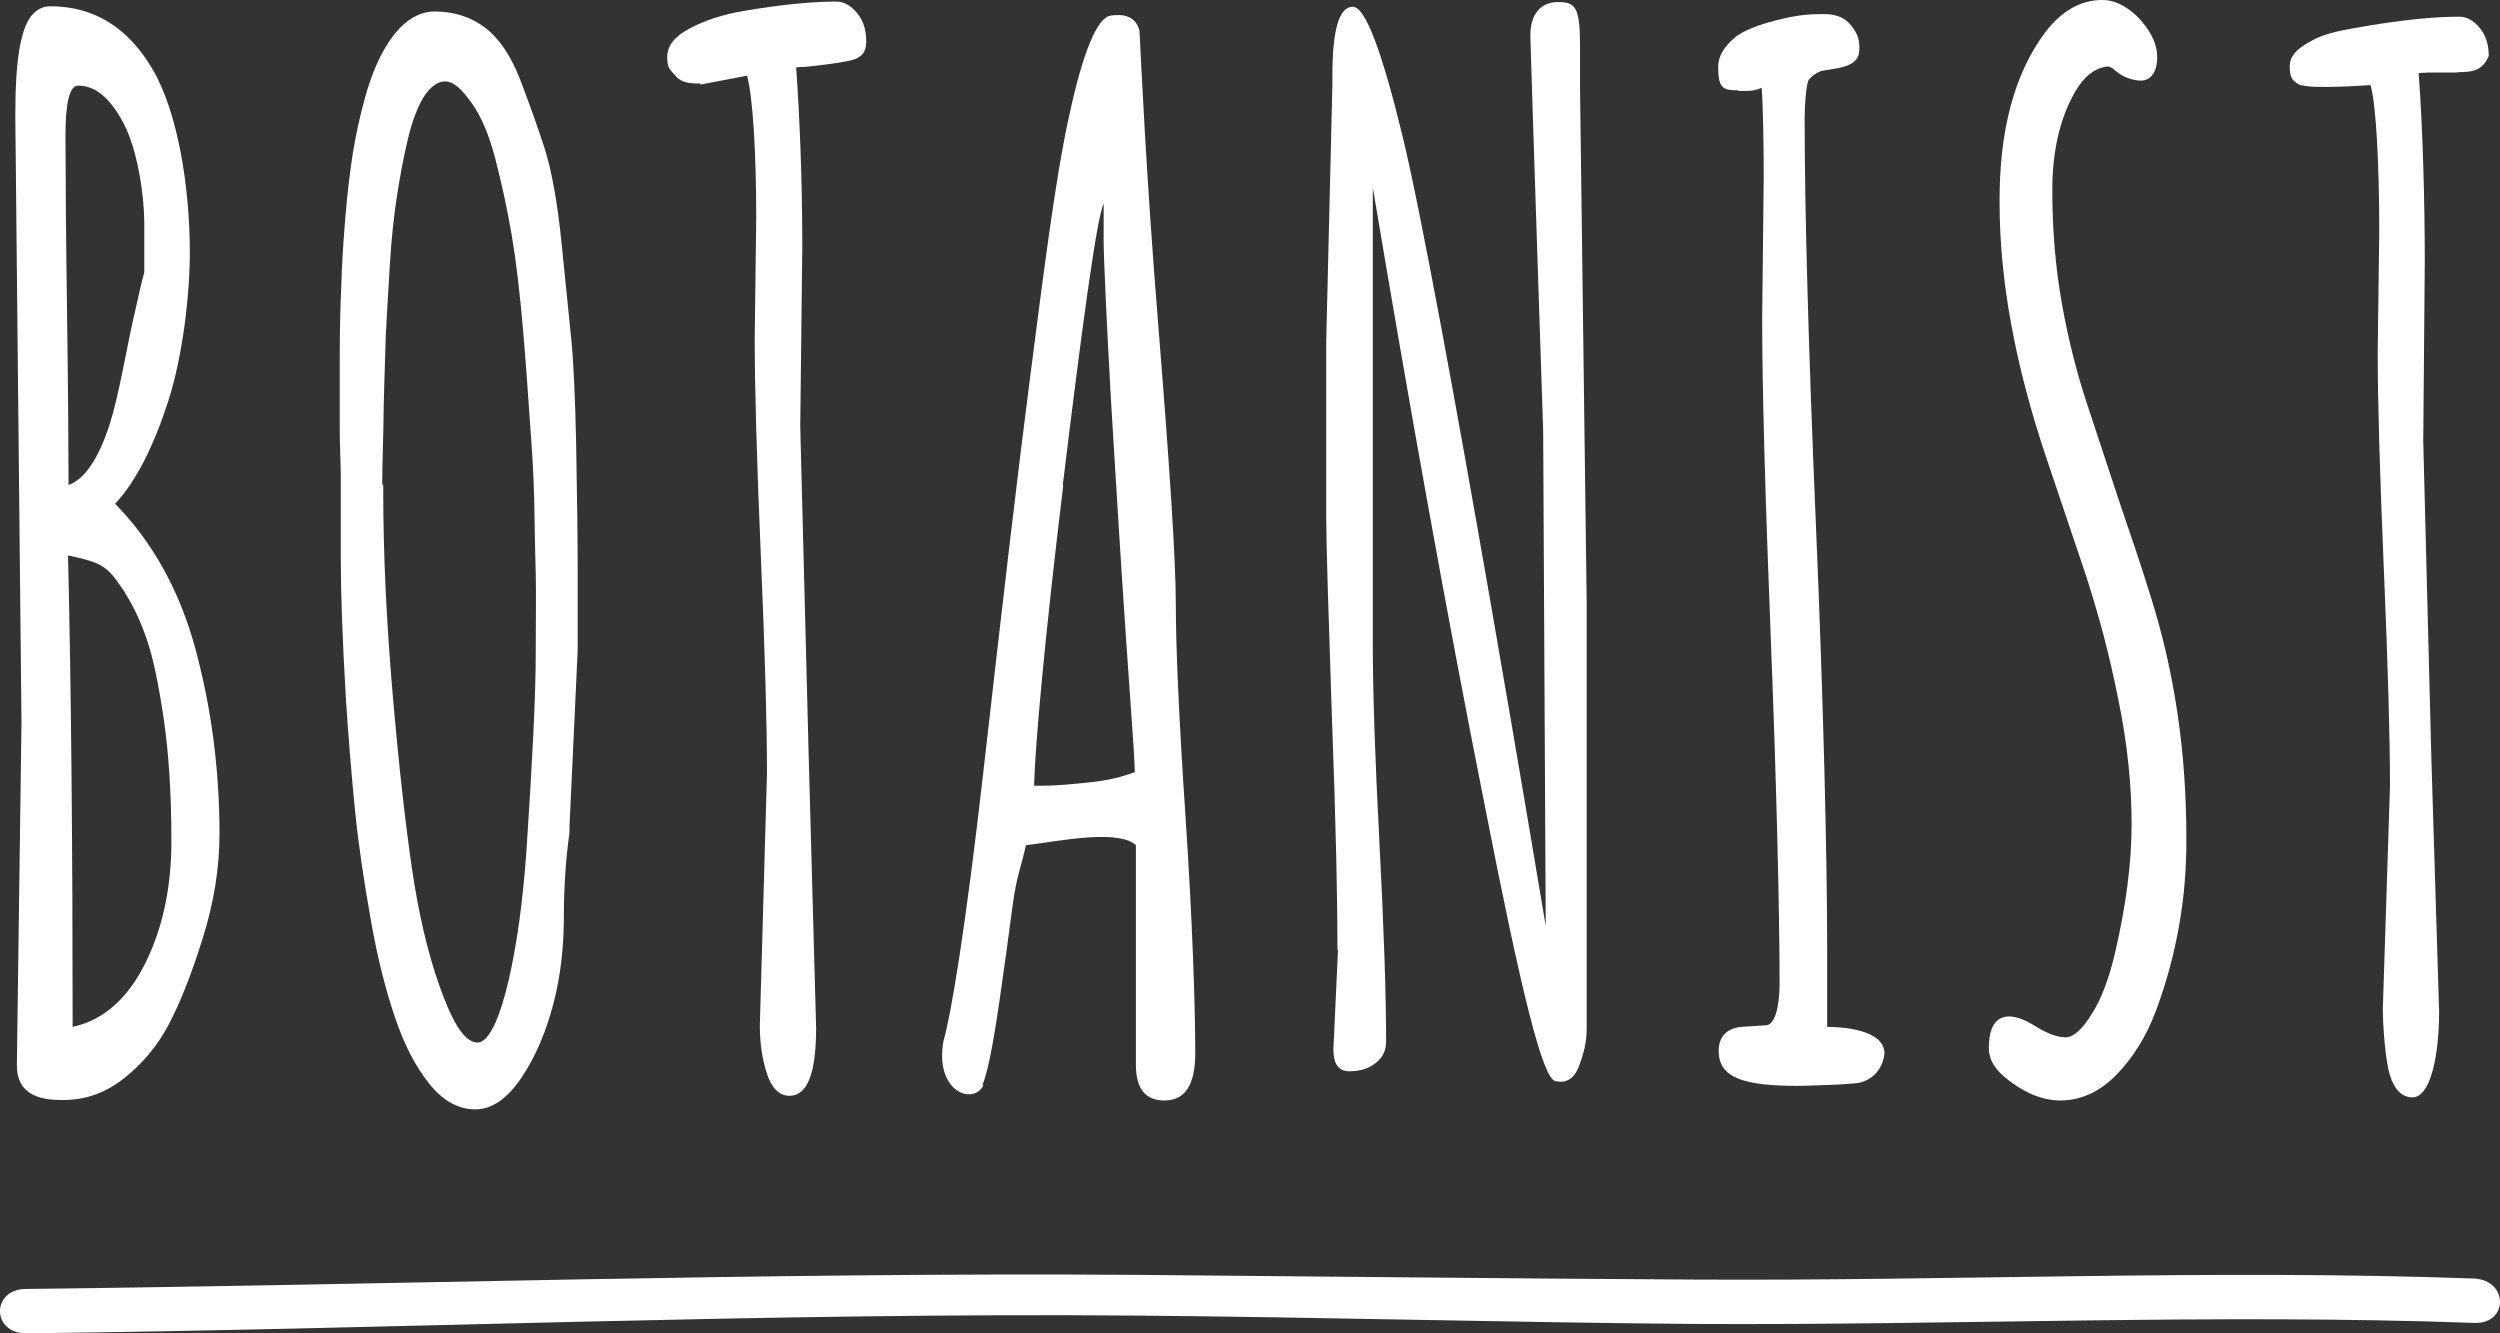 <svg width="240" height="128" viewBox="0 0 240 128" fill="none" xmlns="http://www.w3.org/2000/svg"><rect x="0" y="0" width="240" height="128" fill="#333333" stroke="none"/><path d="M2.505 128C38.019 127.599 73.533 125.995 109.046 126.296C126.828 126.446 144.609 126.948 162.44 127.098C187.442 127.248 212.542 126.096 237.495 126.998C240.835 127.148 240.835 122.888 237.495 122.738C212.493 121.836 187.442 122.988 162.44 122.838C144.609 122.738 126.779 122.537 108.997 122.387C73.434 122.136 38.019 123.339 2.505 123.74C-0.835 123.74 -0.835 128 2.505 128Z" fill="white"/><path d="M67.245 8.119L71.715 7.267C72.256 9.172 72.599 14.534 72.599 20.899L72.452 32.577C72.452 37.187 72.649 44.154 73.041 53.375C73.434 62.647 73.631 69.563 73.631 74.174L72.943 98.481C72.943 100.185 73.189 101.739 73.631 103.092C74.073 104.445 74.81 105.197 75.792 105.197C77.511 105.197 78.347 103.042 78.347 98.681L77.61 71.668L76.824 40.946L77.02 23.706C77.02 17.491 76.775 11.226 76.431 6.465C76.627 6.465 76.922 6.415 77.315 6.415C77.315 6.415 81.638 6.014 82.325 5.563C82.718 5.313 83.16 5.062 83.16 3.959C83.16 2.857 82.866 1.955 82.276 1.253C81.687 0.551 81.048 0.15 80.311 0.15C77.904 0.15 74.908 0.451 71.371 1.053C69.358 1.403 67.638 1.955 66.165 2.757C64.74 3.508 64.053 4.41 64.053 5.463C64.053 6.515 64.298 6.666 64.888 7.317C65.477 8.019 66.509 8.019 67.245 8.019V8.119Z" fill="white"/><path d="M32.715 53.575C32.715 56.783 32.862 61.243 33.206 67.057C33.451 70.866 33.746 74.424 34.09 77.882C34.434 81.29 34.974 84.799 35.613 88.407C36.251 92.016 37.037 95.073 37.921 97.679C38.805 100.285 39.886 102.39 41.212 104.044C42.538 105.698 44.012 106.499 45.633 106.499C47.254 106.499 48.728 105.447 50.103 103.392C51.478 101.337 52.461 98.932 53.148 96.275C53.836 93.619 54.131 90.813 54.131 87.956C54.131 85.099 54.327 82.393 54.671 79.937V79.336L55.457 62.446V54.728C55.457 51.37 55.408 48.514 55.31 42.55C55.212 38.139 55.064 34.681 54.819 32.326C54.573 29.97 54.278 26.913 53.885 23.104C53.492 19.295 52.952 16.338 52.264 14.183C51.577 12.078 50.791 9.873 49.907 7.568C49.022 5.312 47.893 3.658 46.566 2.656C45.24 1.654 43.619 1.102 41.753 1.102C39.886 1.102 38.216 2.355 36.791 4.911C36.153 6.064 35.563 7.517 35.072 9.272C34.581 11.026 34.188 12.78 33.893 14.584C33.599 16.388 33.353 18.493 33.157 20.849C32.96 23.204 32.813 25.409 32.764 27.464C32.665 29.519 32.616 31.824 32.616 34.38V40.996C32.616 42.8 32.666 43.101 32.715 45.406C32.715 47.712 32.715 50.418 32.715 53.626V53.575ZM36.693 46.559C36.693 44.304 36.791 42.9 36.841 38.841C36.89 36.385 36.988 34.18 37.037 32.175C37.135 30.12 37.283 27.865 37.43 25.359C37.578 22.853 37.823 20.648 38.118 18.744C38.413 16.839 38.756 15.035 39.149 13.381C39.542 11.727 40.033 10.424 40.574 9.472C41.114 8.57 41.851 7.818 42.735 7.818C43.619 7.818 44.454 8.72 45.338 9.973C46.222 11.226 46.959 12.98 47.549 15.236C48.138 17.541 48.678 19.947 49.121 22.553C49.563 25.159 49.907 28.166 50.201 31.524C50.496 34.882 50.692 37.939 50.889 40.695C51.085 43.452 51.184 44.654 51.282 47.812C51.331 50.969 51.38 53.375 51.429 55.029C51.478 56.683 51.429 59.289 51.429 62.897C51.429 66.506 51.135 72.72 50.545 81.591C50.201 86.553 49.612 90.713 48.826 94.121C48.04 97.478 47.008 100.084 45.83 100.084C44.454 100.084 43.226 97.629 42.146 94.521C41.065 91.464 40.181 87.705 39.542 83.345C38.904 78.935 38.265 73.322 37.676 66.406C37.086 59.489 36.791 53.074 36.791 47.11V46.509L36.693 46.559Z" fill="white"/><path d="M128.448 91.164L128.006 100.736C128.006 102.139 128.497 102.841 129.529 102.841C130.56 102.841 131.395 102.59 132.083 102.039C132.771 101.488 133.066 100.836 133.066 99.984C133.066 95.724 132.869 89.359 132.427 80.94C131.985 72.52 131.788 66.155 131.788 61.895V17.992C135.325 39.092 138.862 58.838 142.497 77.131C146.082 95.474 148.096 103.543 149.324 103.793C150.307 103.994 151.093 103.643 151.584 102.34C152.075 101.037 152.321 100.034 152.321 98.681V57.836L151.682 8.42C151.682 6.916 151.682 4.31 151.682 4.31C151.682 0.601 151.191 0.2 149.57 0.2C147.949 0.2 146.868 1.303 146.917 3.558C146.966 5.814 148.145 41.397 148.145 41.397L148.391 88.908C148.391 88.908 138.272 28.016 134.637 13.03C132.623 4.761 131.052 0.651 129.873 0.651C128.546 0.651 127.908 2.857 127.908 7.317V8.169L127.318 32.727V49.767C127.318 52.072 127.515 58.387 127.859 68.761C128.252 79.135 128.399 86.603 128.399 91.214L128.448 91.164Z" fill="white"/><path d="M197.757 105.648C199.722 105.648 201.54 104.846 203.161 103.192C204.782 101.538 206.059 99.483 206.992 96.977C208.957 91.665 209.939 86.152 209.89 80.388C209.89 72.219 208.76 64.601 206.55 57.535C205.617 54.478 204.536 51.32 203.406 48.013C202.326 44.705 201.294 41.648 200.361 38.791C199.428 35.984 198.592 32.777 197.954 29.218C197.315 25.66 197.021 22.002 197.021 18.243C197.021 14.484 197.757 11.326 199.231 8.771C200.066 7.367 200.999 6.616 202.08 6.415C202.964 6.164 203.013 7.367 205.175 7.718C206.894 7.969 207.238 6.164 207.041 4.861C206.845 3.558 205.911 2.255 204.929 1.353C203.897 0.451 202.866 0 201.834 0C199.722 0 197.905 1.052 196.333 3.107C193.386 7.067 191.912 12.529 191.961 19.496C191.961 26.863 193.435 34.982 196.431 43.903C197.708 47.662 198.936 51.37 200.213 55.129C201.441 58.888 202.522 62.897 203.357 67.157C204.241 71.417 204.634 75.427 204.634 79.135C204.634 82.844 204.094 87.004 203.013 91.615C202.473 93.87 201.785 95.775 200.852 97.278C199.919 98.781 199.084 99.583 198.298 99.583C197.512 99.583 196.579 99.233 195.498 98.581C194.417 97.879 193.533 97.579 192.895 97.579C191.568 97.579 190.93 98.631 190.93 100.636C190.93 101.738 191.519 102.691 192.747 103.643C193.975 104.595 195.694 105.648 197.856 105.648H197.757Z" fill="white"/><path d="M220.991 8.169C221.924 8.57 227.573 8.169 227.573 8.169C228.113 10.074 228.408 15.837 228.408 22.202L228.26 33.879C228.26 38.49 228.457 45.407 228.85 54.678C229.243 63.95 229.439 70.866 229.439 75.477L228.752 96.827C228.752 98.531 228.997 101.839 229.439 103.242C229.881 104.645 230.618 105.347 231.6 105.347C233.32 105.347 234.155 101.388 234.155 97.078L233.418 73.071L232.632 42.349L232.779 25.109C232.779 19.295 232.583 12.179 232.19 7.016C232.386 7.016 232.681 6.966 233.074 6.966H235.727C236.611 6.816 238.183 7.217 238.919 5.363C238.919 4.26 238.625 3.358 238.035 2.656C237.446 1.955 236.807 1.604 236.07 1.604C233.664 1.604 230.667 1.905 227.131 2.506C225.117 2.857 223.348 3.107 221.924 3.909C220.499 4.661 219.812 5.363 219.812 6.415C219.812 7.468 220.106 7.868 220.941 8.219L220.991 8.169Z" fill="white"/><path d="M166.861 8.721C167.45 8.721 168.334 8.821 169.12 8.42C169.268 10.525 169.317 14.083 169.317 16.94L169.169 30.572C169.169 37.438 169.464 47.762 170.004 61.494C170.545 75.226 170.84 87.605 170.84 94.472C170.84 96.576 170.397 98.431 169.513 98.431L167.106 98.581C165.584 98.782 164.994 99.684 164.994 100.887C164.994 103.543 167.548 104.244 172.657 104.244C172.657 104.244 177.962 104.144 178.699 103.894C180.811 103.242 180.909 101.137 180.909 101.137C180.909 98.832 176.832 98.581 175.408 98.581V91.214C175.408 82.493 175.064 67.709 174.327 50.368C173.59 33.028 173.246 19.997 173.246 11.277C173.246 10.174 173.394 8.019 173.639 7.668C173.934 7.317 174.229 7.067 174.818 6.816L176.587 6.515C178.158 6.165 178.502 5.563 178.502 4.611C178.502 3.659 178.257 3.158 177.716 2.456C177.176 1.754 176.341 1.353 175.162 1.353C173.983 1.353 172.755 1.353 170.299 2.005C168.973 2.356 167.303 2.907 166.419 3.709C165.535 4.511 164.945 5.363 164.945 6.415C164.945 8.52 165.436 8.67 166.861 8.67V8.721Z" fill="white"/><path d="M94.31 104.194C94.998 102.44 95.538 98.882 95.98 95.875C96.422 92.868 96.815 89.911 97.208 86.954C97.601 83.997 98.043 83.245 98.485 81.14C100.204 80.94 102.267 80.539 104.527 80.388C106.836 80.238 108.358 80.489 109.046 81.14V102.19C109.046 104.495 109.93 105.648 111.797 105.648C113.761 105.648 114.744 104.144 114.744 101.137C114.744 96.326 114.449 87.956 113.811 78.434C113.172 68.912 112.877 62.045 112.877 57.936C112.877 53.826 112.288 44.755 111.158 30.772C110.028 16.789 109.537 5.763 109.39 2.957C109.046 1.554 107.867 1.303 106.59 1.504C105.362 1.704 103.987 4.861 102.66 11.026C101.285 17.19 100.106 26.863 98.927 35.934C97.748 45.005 96.275 57.585 94.457 73.623C92.64 89.66 91.265 97.529 90.577 99.934C89.693 104.796 93.426 106.149 94.408 104.194H94.31ZM102.022 46.609C103.79 32.075 105.264 20.949 105.951 19.546C105.951 19.746 105.951 21.701 105.951 23.204C105.951 24.708 106.246 31.073 106.639 38.19C107.081 45.356 107.523 52.874 108.064 60.792C108.604 68.711 108.899 72.32 108.948 74.124C108.26 74.374 106.934 74.825 105.264 75.026C103.594 75.226 101.236 75.477 99.271 75.427C99.369 71.568 100.303 61.143 102.071 46.609H102.022Z" fill="white"/><path d="M1.62 102.29C1.62 104.495 2.995 105.597 5.795 105.597H6.139C8.251 105.597 10.167 104.896 11.935 103.493C13.704 102.089 15.128 100.385 16.209 98.33C17.289 96.276 18.37 93.569 19.451 90.111C20.531 86.653 21.072 83.345 21.072 80.038C21.072 73.873 20.286 67.959 18.763 62.296C17.24 56.683 14.637 52.022 11.051 48.363C13.016 46.258 14.686 43.001 16.11 38.641C17.535 34.28 18.223 28.316 18.223 24.257C18.223 17.842 17.044 10.775 14.686 6.716C12.328 2.656 9.037 0.601 4.813 0.601C4.076 0.601 3.437 0.952 2.946 1.604C1.964 2.907 1.473 5.964 1.473 10.725V11.527L2.062 69.363L1.62 102.24V102.29ZM12.033 56.983C12.819 58.186 13.507 59.69 14.097 61.394C14.686 63.098 15.226 65.654 15.717 69.012C16.209 72.37 16.454 76.279 16.454 80.739C16.454 85.2 15.619 89.109 13.949 92.467C12.279 95.825 9.97 97.93 6.974 98.581C6.974 81.341 6.827 65.654 6.532 53.325C6.532 53.325 8.742 53.726 9.676 54.277C10.609 54.828 11.051 55.48 12.033 56.933V56.983ZM7.514 8.219C9.184 8.219 10.658 9.472 11.935 11.978C13.212 14.484 13.851 18.794 13.851 21.4V26.161C13.654 26.763 13.311 28.366 12.721 30.973C12.132 33.579 11.395 38.039 10.511 40.796C9.43 44.103 8.104 46.008 6.581 46.559C6.581 43.452 6.532 36.736 6.434 29.87C6.336 23.004 6.286 16.238 6.286 13.03C6.286 9.823 6.679 8.219 7.514 8.219Z" fill="white"/></svg>